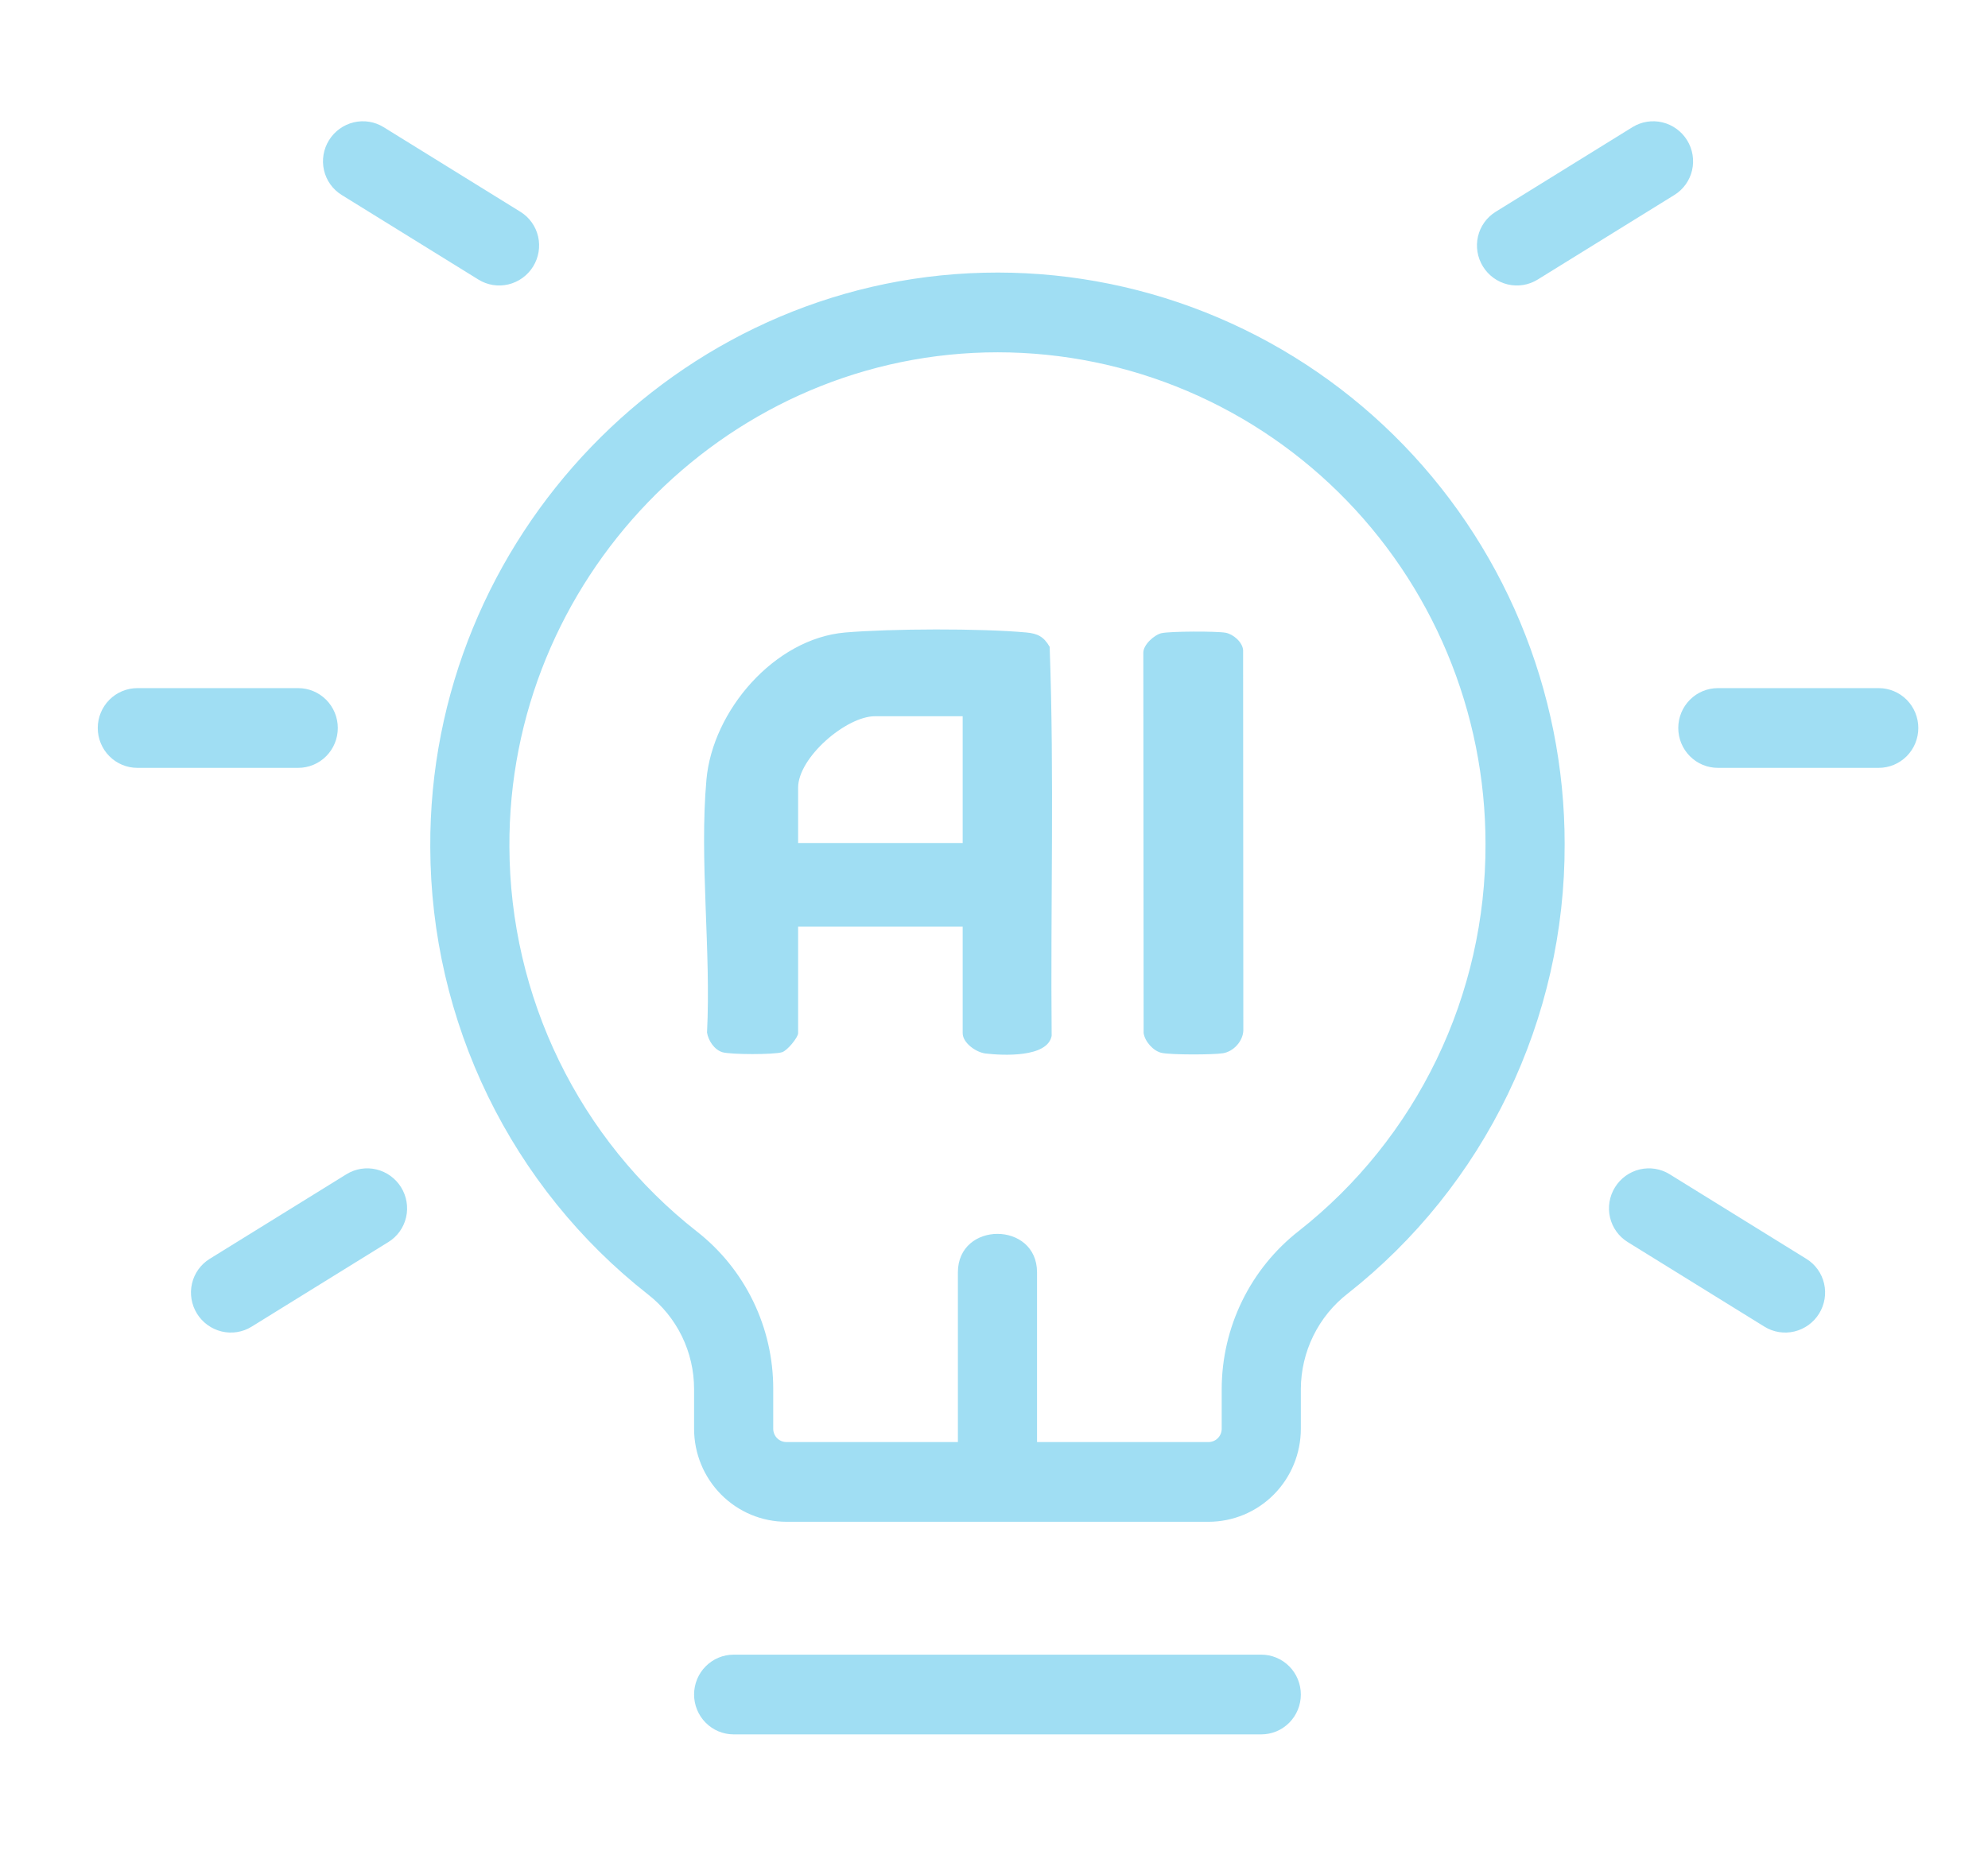 <svg width="377" height="351" viewBox="0 0 377 351" fill="none" xmlns="http://www.w3.org/2000/svg">
<path d="M239.186 313.824C241.176 313.824 243.085 314.621 244.492 316.039C245.899 317.456 246.689 319.379 246.689 321.384C246.689 323.389 245.899 325.313 244.492 326.731C243.085 328.149 241.176 328.945 239.186 328.945H139.128C137.138 328.945 135.229 328.149 133.822 326.731C132.415 325.313 131.624 323.389 131.624 321.384C131.624 319.379 132.415 317.456 133.822 316.039C135.229 314.621 137.138 313.824 139.128 313.824H239.186ZM186.567 51.725C200.909 51.377 215.175 53.923 228.525 59.213C241.876 64.503 254.041 72.43 264.305 82.528C274.569 92.626 282.723 104.69 288.29 118.011C293.857 131.332 296.722 145.64 296.718 160.093C296.76 176.517 293.077 192.734 285.95 207.505C278.823 222.277 268.44 235.213 255.595 245.326C252.84 247.459 250.606 250.198 249.062 253.334C247.519 256.47 246.707 259.92 246.689 263.42V270.981C246.689 275.66 244.845 280.147 241.562 283.456C238.278 286.764 233.824 288.623 229.18 288.623H149.134C144.49 288.622 140.037 286.764 136.753 283.456C133.469 280.147 131.624 275.66 131.624 270.981V263.42C131.621 259.957 130.83 256.539 129.312 253.431C127.795 250.323 125.59 247.607 122.869 245.49C110.063 235.442 99.692 222.591 92.542 207.91C85.392 193.229 81.648 177.102 81.596 160.749C81.27 102.016 128.359 53.137 186.567 51.725ZM223.024 73.287C211.536 68.735 199.259 66.545 186.918 66.846C136.839 68.106 96.328 110.118 96.603 160.623C96.651 174.695 99.874 188.572 106.027 201.205C112.181 213.838 121.105 224.896 132.124 233.543C136.649 237.074 140.31 241.603 142.825 246.783C145.34 251.962 146.643 257.654 146.633 263.42V270.981C146.633 271.649 146.896 272.291 147.365 272.763C147.834 273.236 148.47 273.501 149.134 273.501H181.652V241.319C181.652 231.583 196.661 231.583 196.661 241.319V273.501H229.18C229.843 273.501 230.479 273.236 230.948 272.763C231.417 272.291 231.681 271.649 231.681 270.981V263.42C231.696 257.633 233.023 251.926 235.559 246.733C238.094 241.54 241.773 236.999 246.314 233.456C257.375 224.755 266.314 213.621 272.448 200.906C278.583 188.191 281.751 174.231 281.71 160.093C281.714 147.656 279.248 135.343 274.457 123.88C269.666 112.418 262.647 102.036 253.814 93.347C244.982 84.658 234.513 77.838 223.024 73.287ZM65.702 222.705C67.394 221.657 69.437 221.33 71.38 221.795C73.323 222.261 75.007 223.48 76.062 225.185C77.118 226.89 77.457 228.941 77.007 230.887C76.556 232.833 75.352 234.516 73.659 235.563L47.713 251.62C46.021 252.667 43.979 252.994 42.036 252.529C40.093 252.064 38.409 250.844 37.353 249.139C36.298 247.434 35.959 245.383 36.409 243.437C36.86 241.491 38.064 239.809 39.756 238.761L65.702 222.705ZM310.944 221.795C312.887 221.33 314.93 221.657 316.622 222.705L342.568 238.761C344.261 239.809 345.464 241.491 345.915 243.437C346.366 245.383 346.026 247.434 344.971 249.139C343.916 250.844 342.231 252.064 340.288 252.529C338.345 252.994 336.304 252.667 334.611 251.62L308.665 235.563C306.973 234.516 305.768 232.833 305.317 230.887C304.867 228.941 305.207 226.89 306.262 225.185C307.317 223.48 309.001 222.261 310.944 221.795ZM160.289 119.96C168.971 119.224 185.978 119.162 194.609 119.955C196.773 120.154 197.929 120.738 199.055 122.671C199.945 147.157 199.203 171.884 199.434 196.458C198.646 200.632 190.127 200.188 186.898 199.809C185.082 199.594 182.561 197.783 182.561 195.961V175.748H151.352V195.957C151.352 196.739 149.331 199.246 148.308 199.564C146.768 200.045 138.535 200.03 137 199.564C135.465 199.098 134.325 197.373 134.079 195.833C134.862 180.383 132.606 163.116 133.967 147.87C135.133 134.782 146.874 121.102 160.289 119.96ZM220.275 120.088C221.914 119.715 230.712 119.694 232.421 120.006C233.864 120.267 235.654 121.797 235.741 123.337L235.782 195.456C235.695 197.507 233.905 199.446 231.904 199.763C230.011 200.06 222.036 200.081 220.275 199.687C218.705 199.334 217.108 197.533 216.873 195.926L216.816 123.788C216.806 122.283 218.894 120.401 220.275 120.083V120.088ZM165.933 135.841C160.474 135.841 151.352 143.669 151.352 149.399V159.887H182.561V135.841H165.933ZM56.556 130.511C58.546 130.511 60.455 131.308 61.862 132.726C63.269 134.144 64.061 136.067 64.061 138.072C64.061 140.077 63.27 142 61.862 143.417C60.455 144.835 58.546 145.632 56.556 145.632H26.043C24.053 145.632 22.145 144.835 20.737 143.417C19.33 142 18.539 140.077 18.539 138.072C18.539 136.067 19.33 134.144 20.737 132.726C22.145 131.308 24.053 130.511 26.043 130.511H56.556ZM356.281 130.511C358.271 130.511 360.18 131.308 361.587 132.726C362.994 134.144 363.785 136.067 363.785 138.072C363.785 140.077 362.994 142 361.587 143.417C360.18 144.835 358.271 145.632 356.281 145.632H325.769C323.778 145.632 321.869 144.835 320.462 143.417C319.055 142 318.264 140.077 318.264 138.072C318.264 136.067 319.055 134.144 320.462 132.726C321.869 131.308 323.778 130.511 325.769 130.511H356.281ZM67.071 23.206C69.014 22.741 71.056 23.069 72.748 24.116L98.694 40.172C100.387 41.22 101.591 42.901 102.042 44.847C102.493 46.793 102.153 48.845 101.098 50.55C100.042 52.255 98.358 53.475 96.415 53.94C94.472 54.405 92.43 54.077 90.737 53.03L64.791 36.974C63.099 35.927 61.895 34.245 61.444 32.298C60.994 30.352 61.334 28.301 62.389 26.596C63.444 24.891 65.129 23.672 67.071 23.206ZM309.576 24.116C311.268 23.069 313.31 22.741 315.253 23.206C317.196 23.672 318.88 24.891 319.936 26.596C320.991 28.301 321.33 30.352 320.88 32.298C320.429 34.245 319.226 35.927 317.533 36.974L291.587 53.03C289.895 54.077 287.852 54.405 285.909 53.94C283.966 53.475 282.282 52.255 281.227 50.55C280.171 48.845 279.832 46.793 280.282 44.847C280.733 42.901 281.938 41.22 283.63 40.172L309.576 24.116Z" fill="#A0DEF3"/>
</svg>
